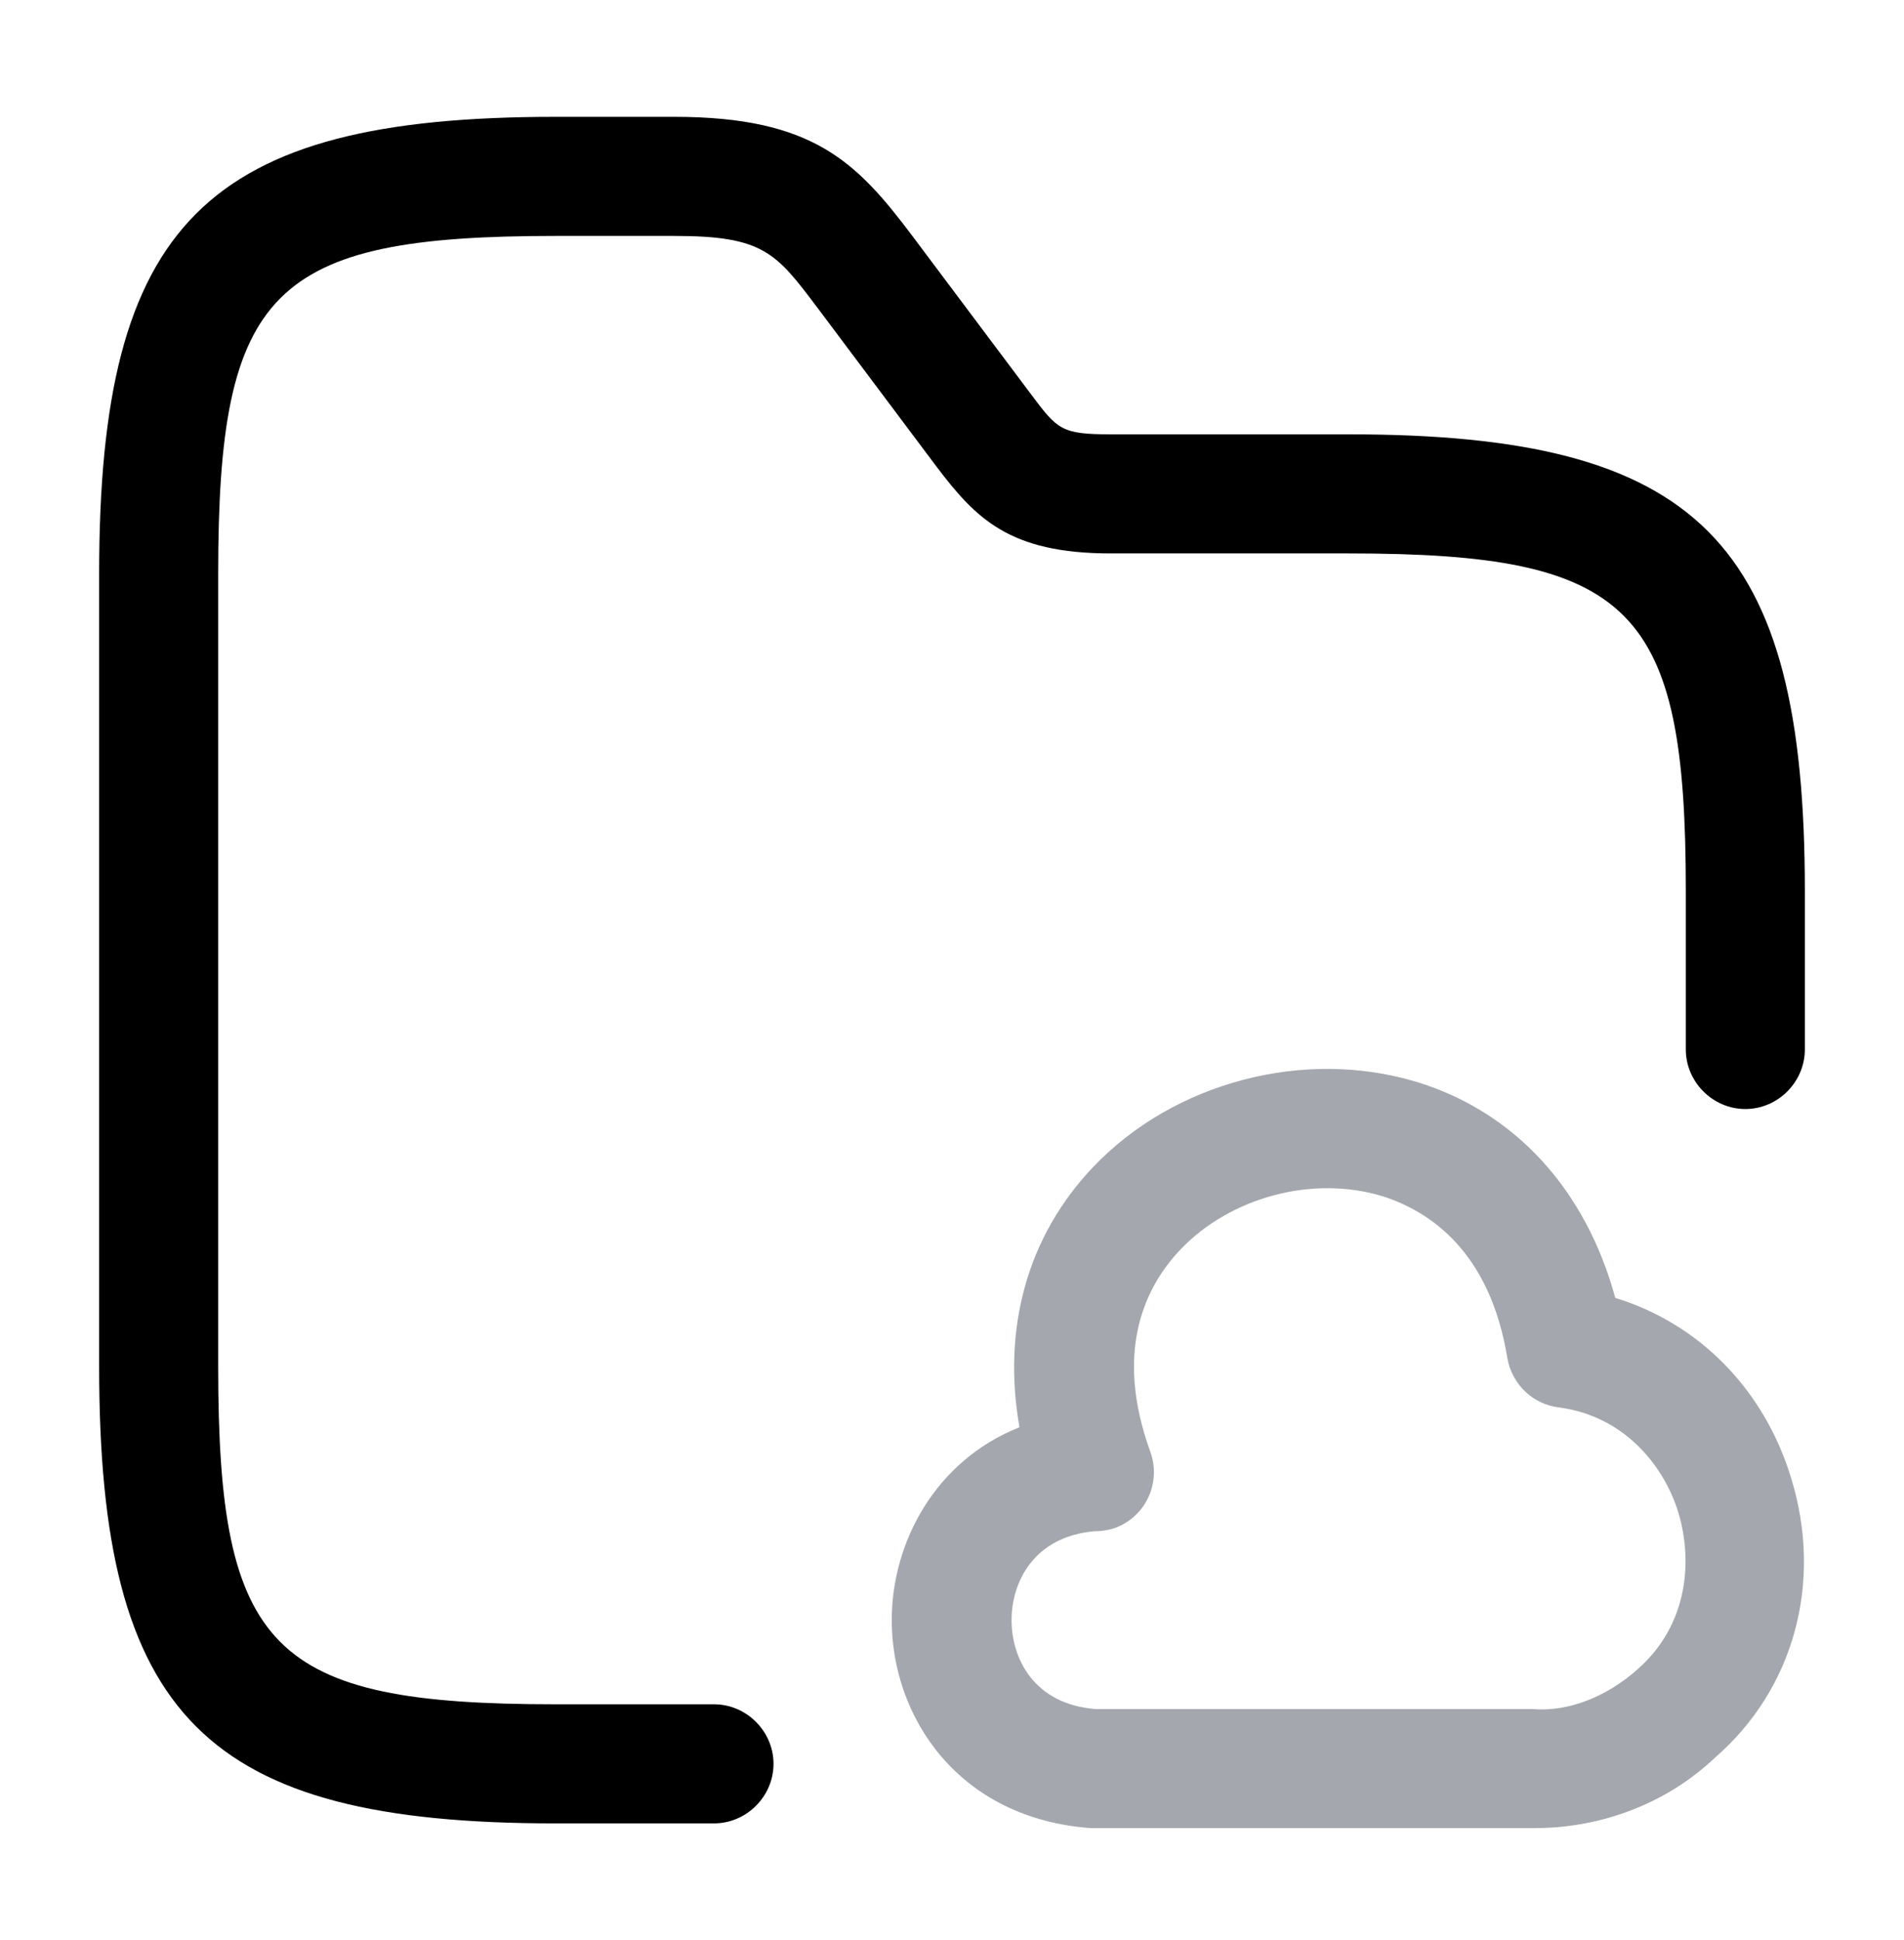 <?xml version="1.0"?>
<svg xmlns="http://www.w3.org/2000/svg" width="54" height="55" viewBox="0 0 54 55" fill="none">
<path d="M43.516 51.822C43.494 51.822 43.471 51.822 43.449 51.822H30.939C27.181 51.552 25.291 48.672 25.291 45.927C25.291 43.722 26.529 41.404 28.913 40.459C28.419 37.647 29.139 35.037 31.006 33.079C33.301 30.672 36.991 29.704 40.186 30.672C42.976 31.527 44.978 33.732 45.811 36.792C48.173 37.512 50.041 39.379 50.806 41.922C51.706 44.869 50.873 47.884 48.646 49.819C47.296 51.102 45.451 51.822 43.516 51.822ZM31.029 43.407C29.319 43.564 28.689 44.847 28.689 45.927C28.689 47.007 29.319 48.312 31.073 48.447H43.471C44.551 48.537 45.631 48.042 46.441 47.322C47.904 46.039 47.993 44.217 47.611 42.912C47.228 41.607 46.104 40.144 44.214 39.897C43.471 39.807 42.886 39.244 42.751 38.502C42.256 35.464 40.546 34.339 39.218 33.912C37.239 33.304 34.898 33.934 33.481 35.419C32.514 36.432 31.569 38.254 32.626 41.157C32.941 42.034 32.491 43.002 31.613 43.317C31.411 43.384 31.209 43.407 31.029 43.407Z" fill="#A4A7AE"/>
<path d="M20.25 51.688H15.75C5.827 51.688 2.812 48.672 2.812 38.75V16.25C2.812 6.327 5.827 3.312 15.75 3.312H19.125C23.062 3.312 24.3 4.595 25.875 6.688L29.25 11.188C29.992 12.178 30.105 12.312 31.5 12.312H38.25C48.172 12.312 51.188 15.328 51.188 25.25V29.75C51.188 30.672 50.422 31.438 49.5 31.438C48.578 31.438 47.812 30.672 47.812 29.75V25.25C47.812 17.218 46.305 15.688 38.25 15.688H31.5C28.62 15.688 27.675 14.697 26.55 13.213L23.175 8.712C22.005 7.16 21.645 6.688 19.125 6.688H15.75C7.695 6.688 6.188 8.217 6.188 16.25V38.75C6.188 46.782 7.695 48.312 15.75 48.312H20.25C21.172 48.312 21.938 49.078 21.938 50C21.938 50.922 21.172 51.688 20.25 51.688Z" fill="black"/>
</svg>
